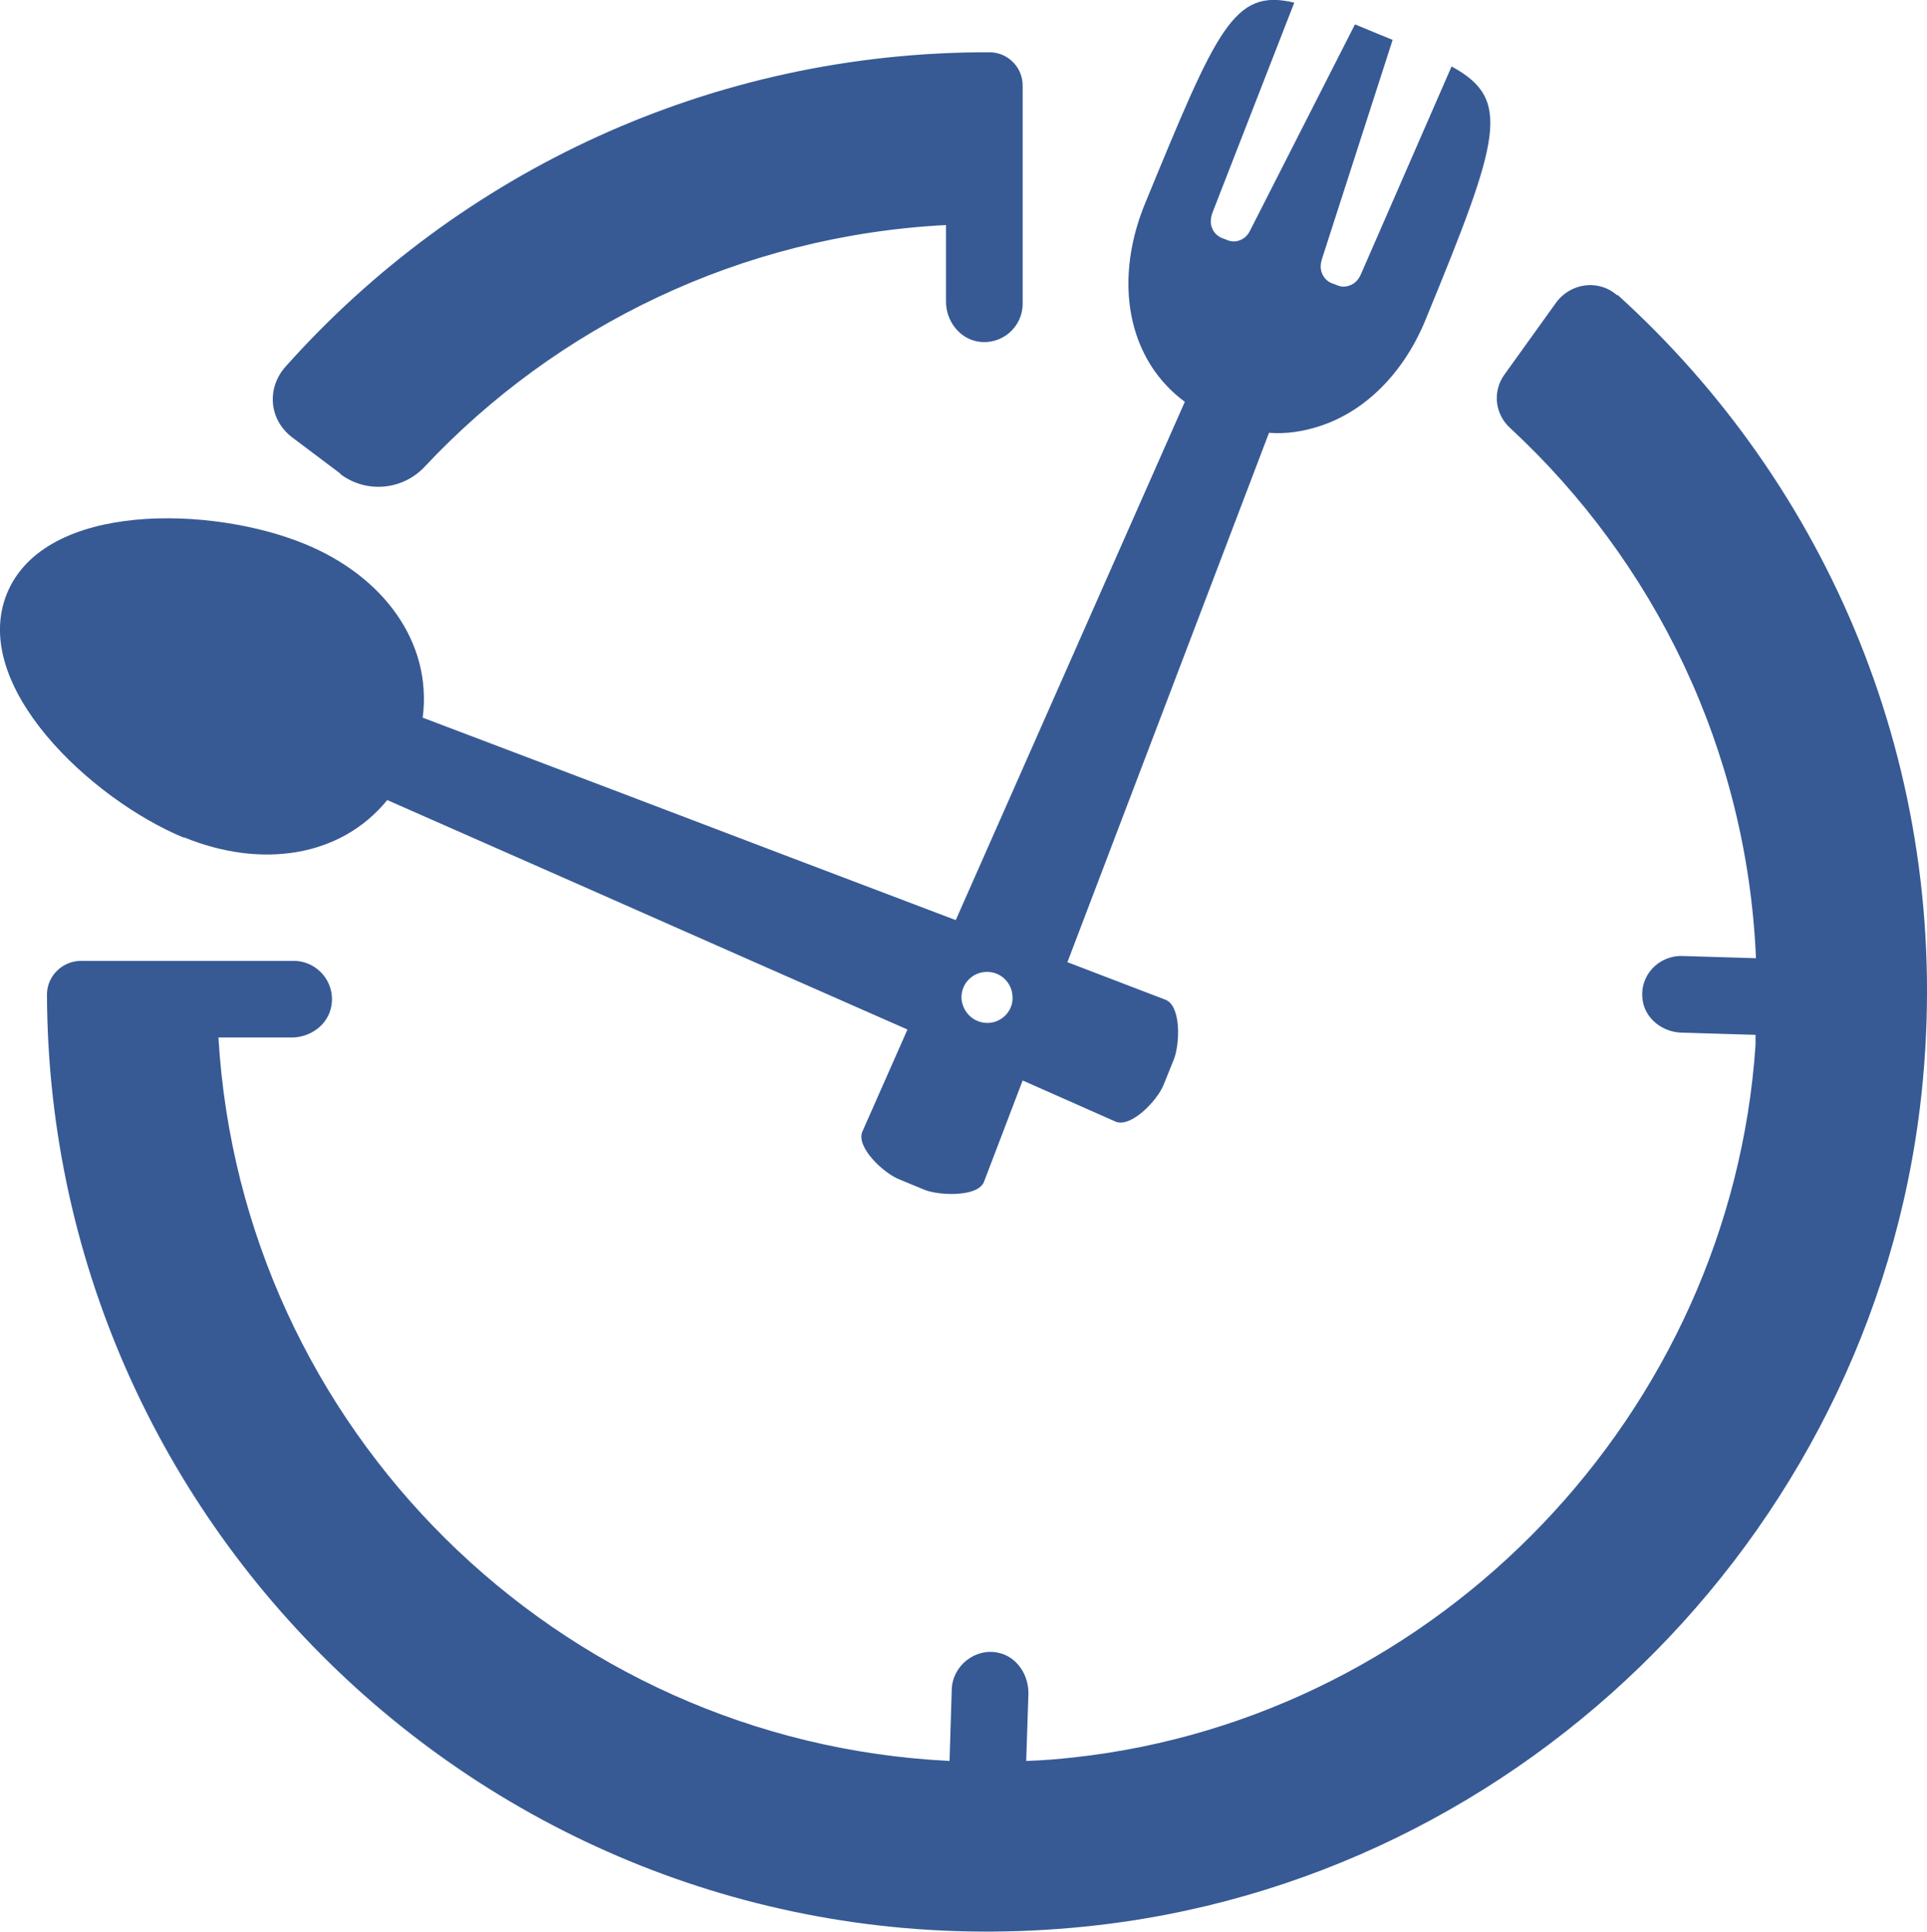 <?xml version="1.0" encoding="UTF-8"?><svg id="Layer_2" xmlns="http://www.w3.org/2000/svg" viewBox="0 0 43.49 43.62"><defs><style>.cls-1,.cls-2{fill:#375a95;}.cls-2{fill-rule:evenodd;}</style></defs><g id="Layer_1-2"><g><path class="cls-2" d="M4.15,18.9c1.73,.71,3.53,.46,4.59-.84l4.15,1.83,4.05,1.79,3.54,1.56-1.02,2.31c-.14,.35,.48,.93,.83,1.07l.58,.24c.26,.1,.8,.14,1.12,.01,.1-.04,.19-.11,.22-.2l.87-2.28,2.1,.93c.35,.14,.94-.48,1.08-.83l.23-.57c.14-.35,.17-1.2-.18-1.35l-2.22-.85,4.55-11.95c.39,.03,.76-.03,1.11-.14,1.06-.33,1.94-1.22,2.43-2.43,1.69-4.11,1.94-4.96,.58-5.7l-2.05,4.7c-.05,.11-.13,.2-.24,.24-.1,.04-.2,.04-.29,0l-.13-.05c-.1-.04-.17-.12-.21-.21-.05-.11-.04-.23,0-.35l1.59-4.93c-.1-.04-.2-.08-.32-.13-.19-.08-.36-.15-.53-.22l-2.36,4.64c-.04,.09-.12,.19-.23,.23-.09,.04-.2,.04-.29,0l-.13-.05c-.09-.04-.17-.11-.21-.21-.05-.11-.04-.23,0-.35L29.21,.06c-1.37-.33-1.74,.58-3.37,4.54-.54,1.32-.5,2.68,.16,3.69,.19,.29,.44,.56,.74,.78l-5.17,11.7-3.74-1.42-4.02-1.53-4.27-1.62c.22-1.71-.9-3.2-2.66-3.92-2.08-.86-5.86-.97-6.72,1.11-.86,2.09,1.91,4.66,3.99,5.52m3.53-8.21c.58,.44,1.4,.37,1.9-.16,2.98-3.18,7.14-5.22,11.77-5.46v1.73c0,.43,.3,.83,.72,.9,.54,.09,1.01-.33,1.01-.85V3.13h0V1.93c0-.41-.33-.74-.73-.75-6.31-.02-12,2.72-15.9,7.09-.44,.49-.38,1.2,.14,1.6l1.09,.82Zm14.56,11.24c.32-.02,.59,.22,.61,.54,.03,.32-.22,.59-.53,.61-.32,.02-.59-.22-.62-.54-.02-.32,.22-.59,.54-.61Z"/><path class="cls-1" d="M36.5,6.67c-.41-.37-1.05-.29-1.38,.16-.38,.53-.79,1.1-1.17,1.63-.27,.38-.21,.89,.13,1.2,3.25,3.01,5.35,7.25,5.55,11.97l-1.67-.05c-.53-.01-.96,.44-.89,.98,.05,.43,.45,.74,.88,.75l1.67,.05c0,.08,0,.15,0,.23-.56,8.29-7.12,15.17-15.38,16.08-.36,.04-.72,.07-1.08,.08l.05-1.51c.01-.43-.26-.84-.67-.93-.53-.12-1.04,.29-1.06,.82l-.05,1.62c-8.85-.43-15.98-7.5-16.5-16.33h1.65c.43,0,.83-.29,.9-.72,.09-.54-.33-1.01-.85-1.01H1.83c-.42,0-.77,.34-.77,.76,.04,12.4,10.76,22.33,23.42,21.04,9.99-1.01,18.01-9.13,18.92-19.14,.64-7.01-2.16-13.41-6.9-17.7"/></g></g></svg>